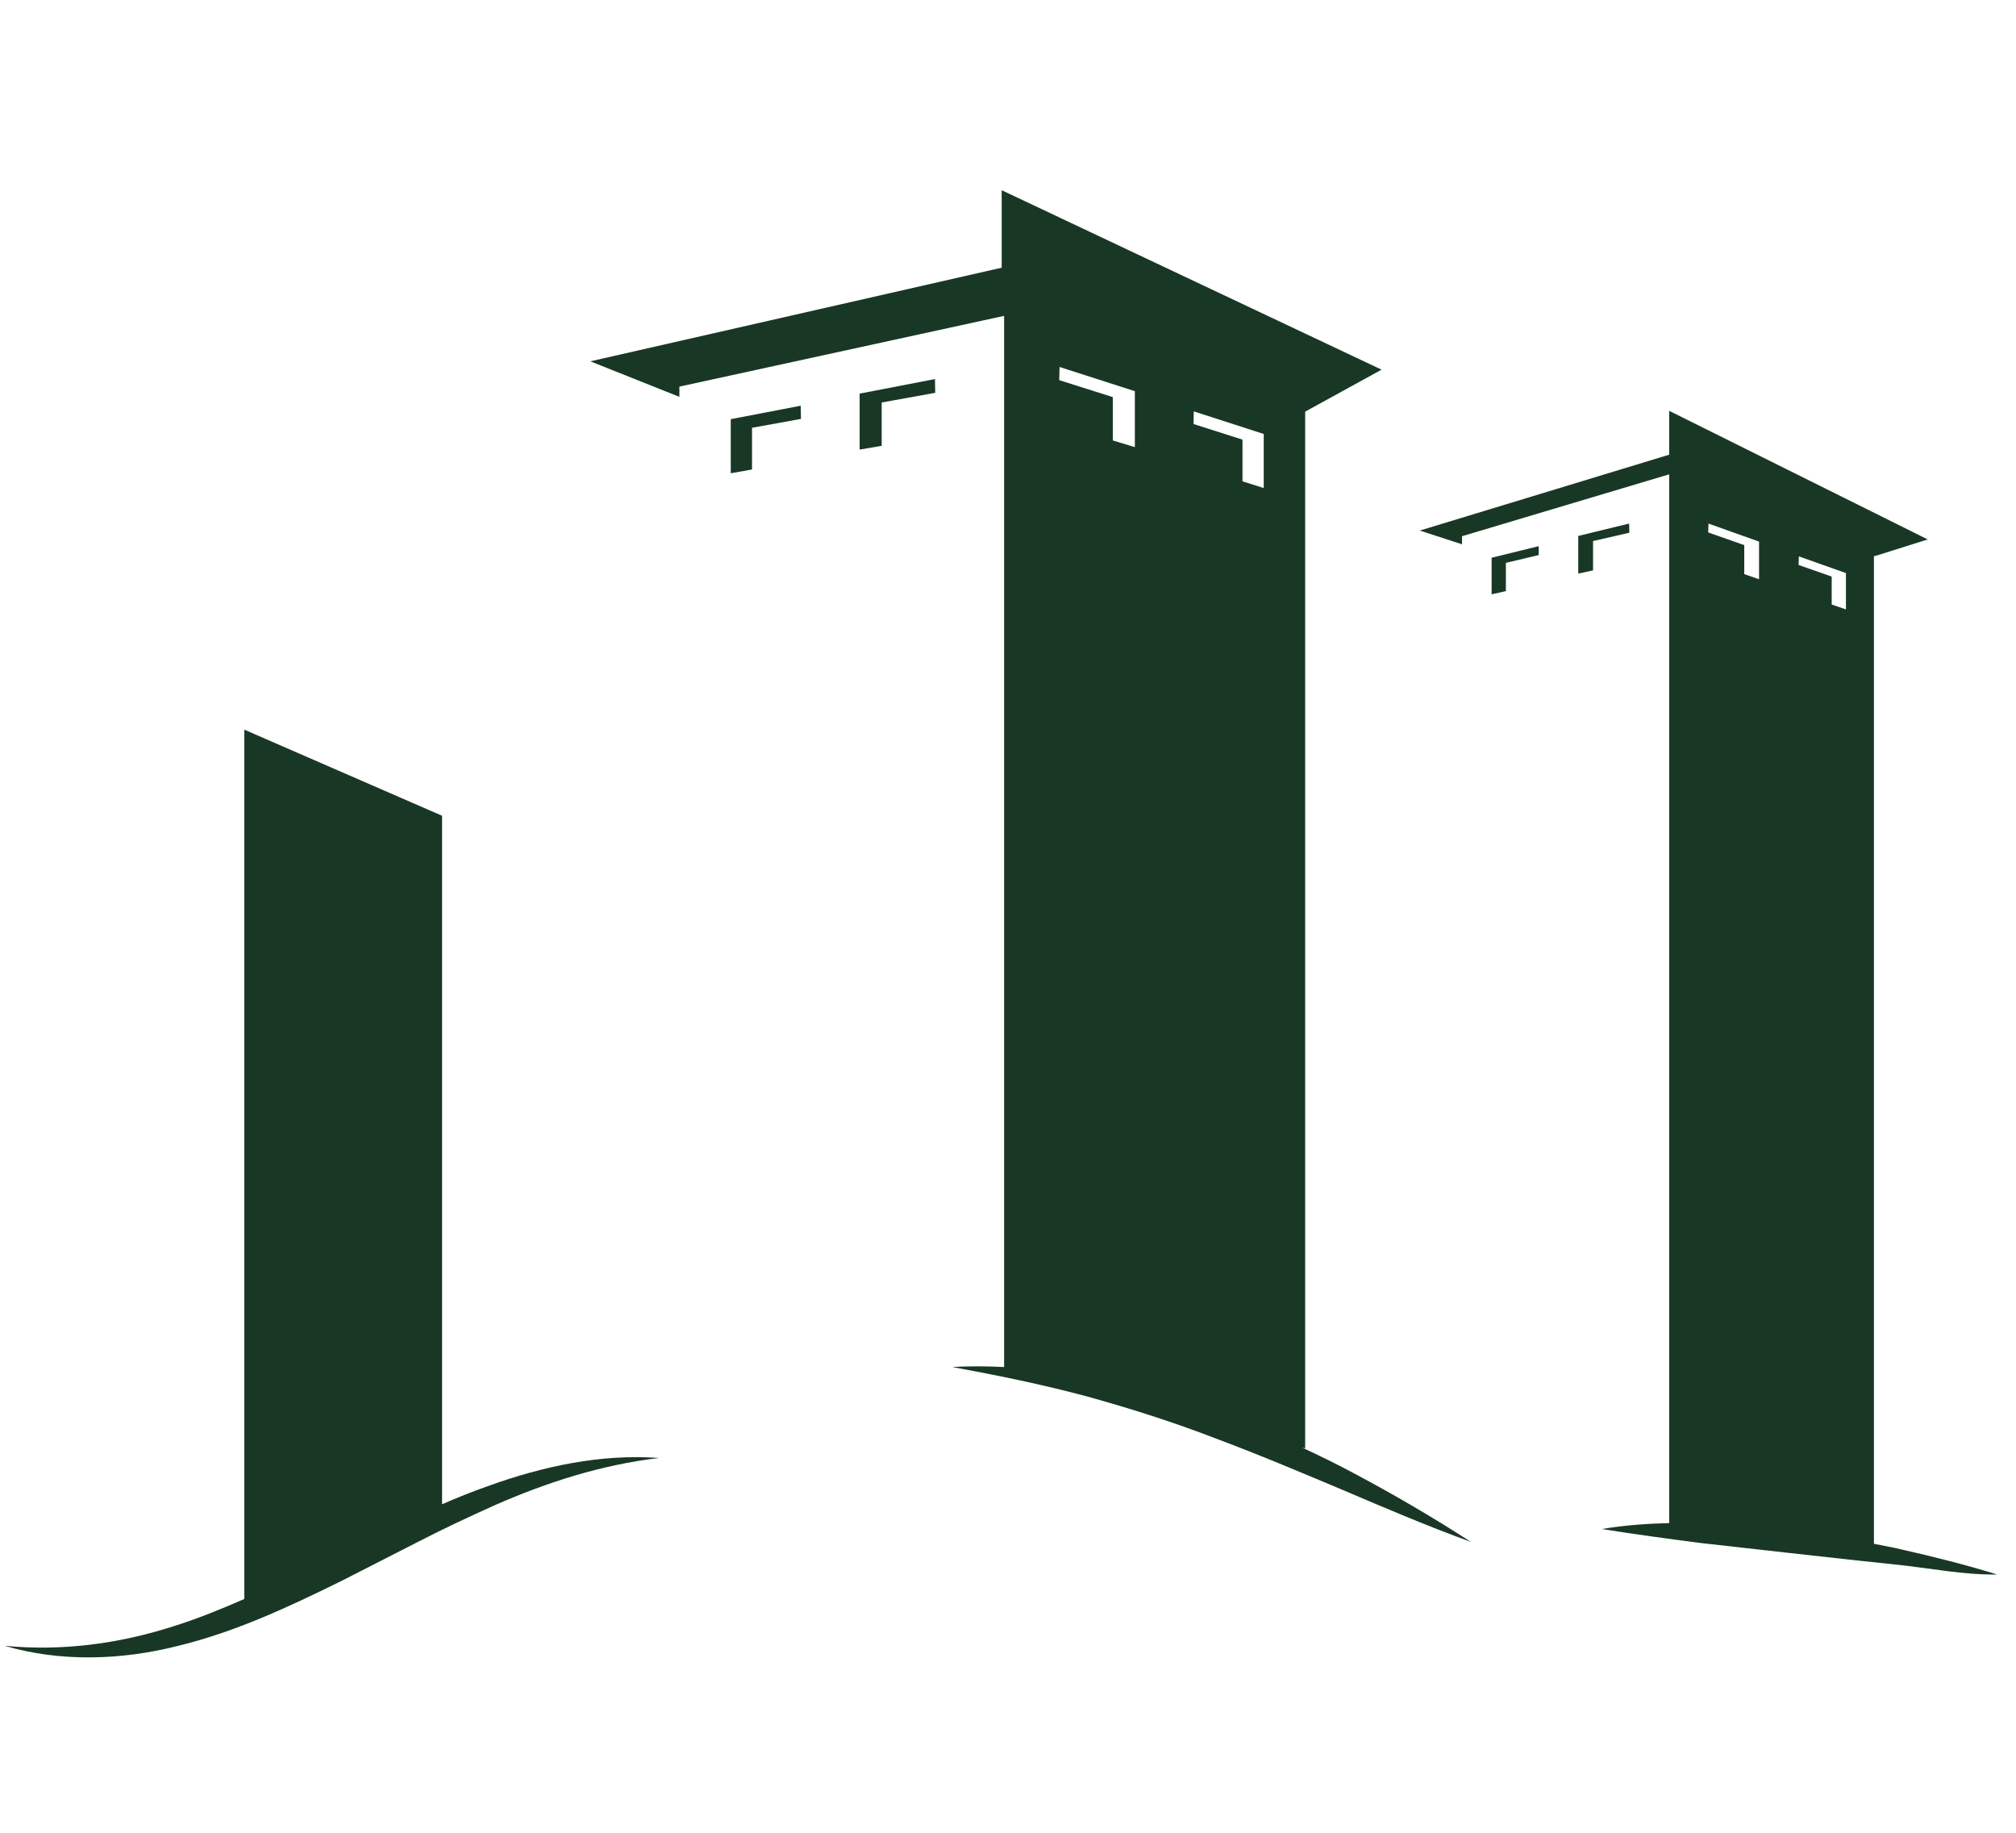 <?xml version="1.0" encoding="UTF-8" standalone="no"?>
<!DOCTYPE svg PUBLIC "-//W3C//DTD SVG 1.1//EN" "http://www.w3.org/Graphics/SVG/1.1/DTD/svg11.dtd">
<svg width="100%" height="100%" viewBox="0 0 55 50" version="1.1" xmlns="http://www.w3.org/2000/svg" xmlns:xlink="http://www.w3.org/1999/xlink" xml:space="preserve" xmlns:serif="http://www.serif.com/" style="fill-rule:evenodd;clip-rule:evenodd;stroke-linejoin:round;stroke-miterlimit:1.414;">
    <g transform="matrix(0.734,0,0,0.734,-191.162,-283.772)">
        <path d="M278.56,441.85C277.99,442.05 277.42,442.28 276.87,442.52L276.87,416.93L269.52,413.73L269.52,446.04C268.65,446.42 267.77,446.78 266.87,447.06C264.87,447.7 262.76,447.99 260.61,447.78C262.68,448.39 264.95,448.32 267.07,447.78C269.2,447.26 271.18,446.33 273.11,445.38L275.97,443.92C276.92,443.43 277.88,442.98 278.84,442.55C280.78,441.7 282.8,441.05 284.94,440.8C282.78,440.64 280.6,441.11 278.56,441.85Z" style="fill:rgb(25,55,37);fill-rule:nonzero;"/>
    </g>
    <g transform="matrix(0.734,0,0,0.734,-191.162,-283.772)">
        <path d="M293.21,401.57L295.2,401.21L295.19,400.7L292.39,401.24L292.39,403.32L293.21,403.18L293.21,401.57Z" style="fill:rgb(25,55,37);fill-rule:nonzero;"/>
    </g>
    <g transform="matrix(0.734,0,0,0.734,-191.162,-283.772)">
        <path d="M288.39,402.51L290.21,402.18L290.2,401.69L287.6,402.19L287.6,404.2L288.39,404.06L288.39,402.51Z" style="fill:rgb(25,55,37);fill-rule:nonzero;"/>
    </g>
    <g transform="matrix(0.734,0,0,0.734,-191.162,-283.772)">
        <path d="M310.67,441.32C310.07,441 309.45,440.7 308.83,440.41L308.95,440.44L308.95,401.91L311.79,400.35L297.67,393.68L297.67,396.56L282.38,400.04L285.69,401.36L285.69,400.98L297.76,398.35L297.76,437.42C297.12,437.39 296.48,437.38 295.84,437.42C297.53,437.73 299.19,438.07 300.83,438.51C302.46,438.96 304.06,439.47 305.64,440.08C307.22,440.67 308.78,441.33 310.35,441.99C311.92,442.66 313.49,443.33 315.11,443.92C313.66,442.98 312.18,442.12 310.67,441.32ZM304.81,401.9L307.41,402.74L307.41,404.75L306.62,404.5L306.62,402.95L304.8,402.37L304.81,401.9ZM299.82,400.25L302.62,401.15L302.62,403.23L301.8,402.98L301.8,401.37L299.81,400.74L299.82,400.25Z" style="fill:rgb(25,55,37);fill-rule:nonzero;"/>
    </g>
    <g transform="matrix(0.734,0,0,0.734,-191.162,-283.772)">
        <path d="M319.65,406.72L321,406.41L320.99,406.07L319.1,406.53L319.1,407.93L319.65,407.81L319.65,406.72Z" style="fill:rgb(25,55,37);fill-rule:nonzero;"/>
    </g>
    <g transform="matrix(0.734,0,0,0.734,-191.162,-283.772)">
        <path d="M316.41,407.53L317.63,407.24L317.63,406.91L315.88,407.34L315.88,408.7L316.41,408.58L316.41,407.53Z" style="fill:rgb(25,55,37);fill-rule:nonzero;"/>
    </g>
    <g transform="matrix(0.734,0,0,0.734,-191.162,-283.772)">
        <path d="M331.07,444.19C330.75,444.11 330.42,444.06 330.09,443.99L330.09,407.27L330.12,407.28L332.09,406.66L322.48,401.88L322.48,403.51L313.21,406.33L314.78,406.84L314.78,406.54L322.48,404.24L322.48,443.22C321.64,443.24 320.81,443.3 319.98,443.44C321.21,443.64 322.43,443.8 323.65,443.96C323.65,443.96 329.75,444.65 330.98,444.77C332.21,444.9 333.42,445.15 334.67,445.13C333.47,444.76 332.27,444.46 331.07,444.19ZM327.3,407.29L329.05,407.91L329.05,409.26L328.52,409.08L328.52,408.04L327.29,407.61L327.3,407.29ZM323.94,406.07L325.82,406.74L325.82,408.14L325.27,407.95L325.27,406.87L323.93,406.4L323.94,406.07Z" style="fill:rgb(25,55,37);fill-rule:nonzero;"/>
    </g>
</svg>
